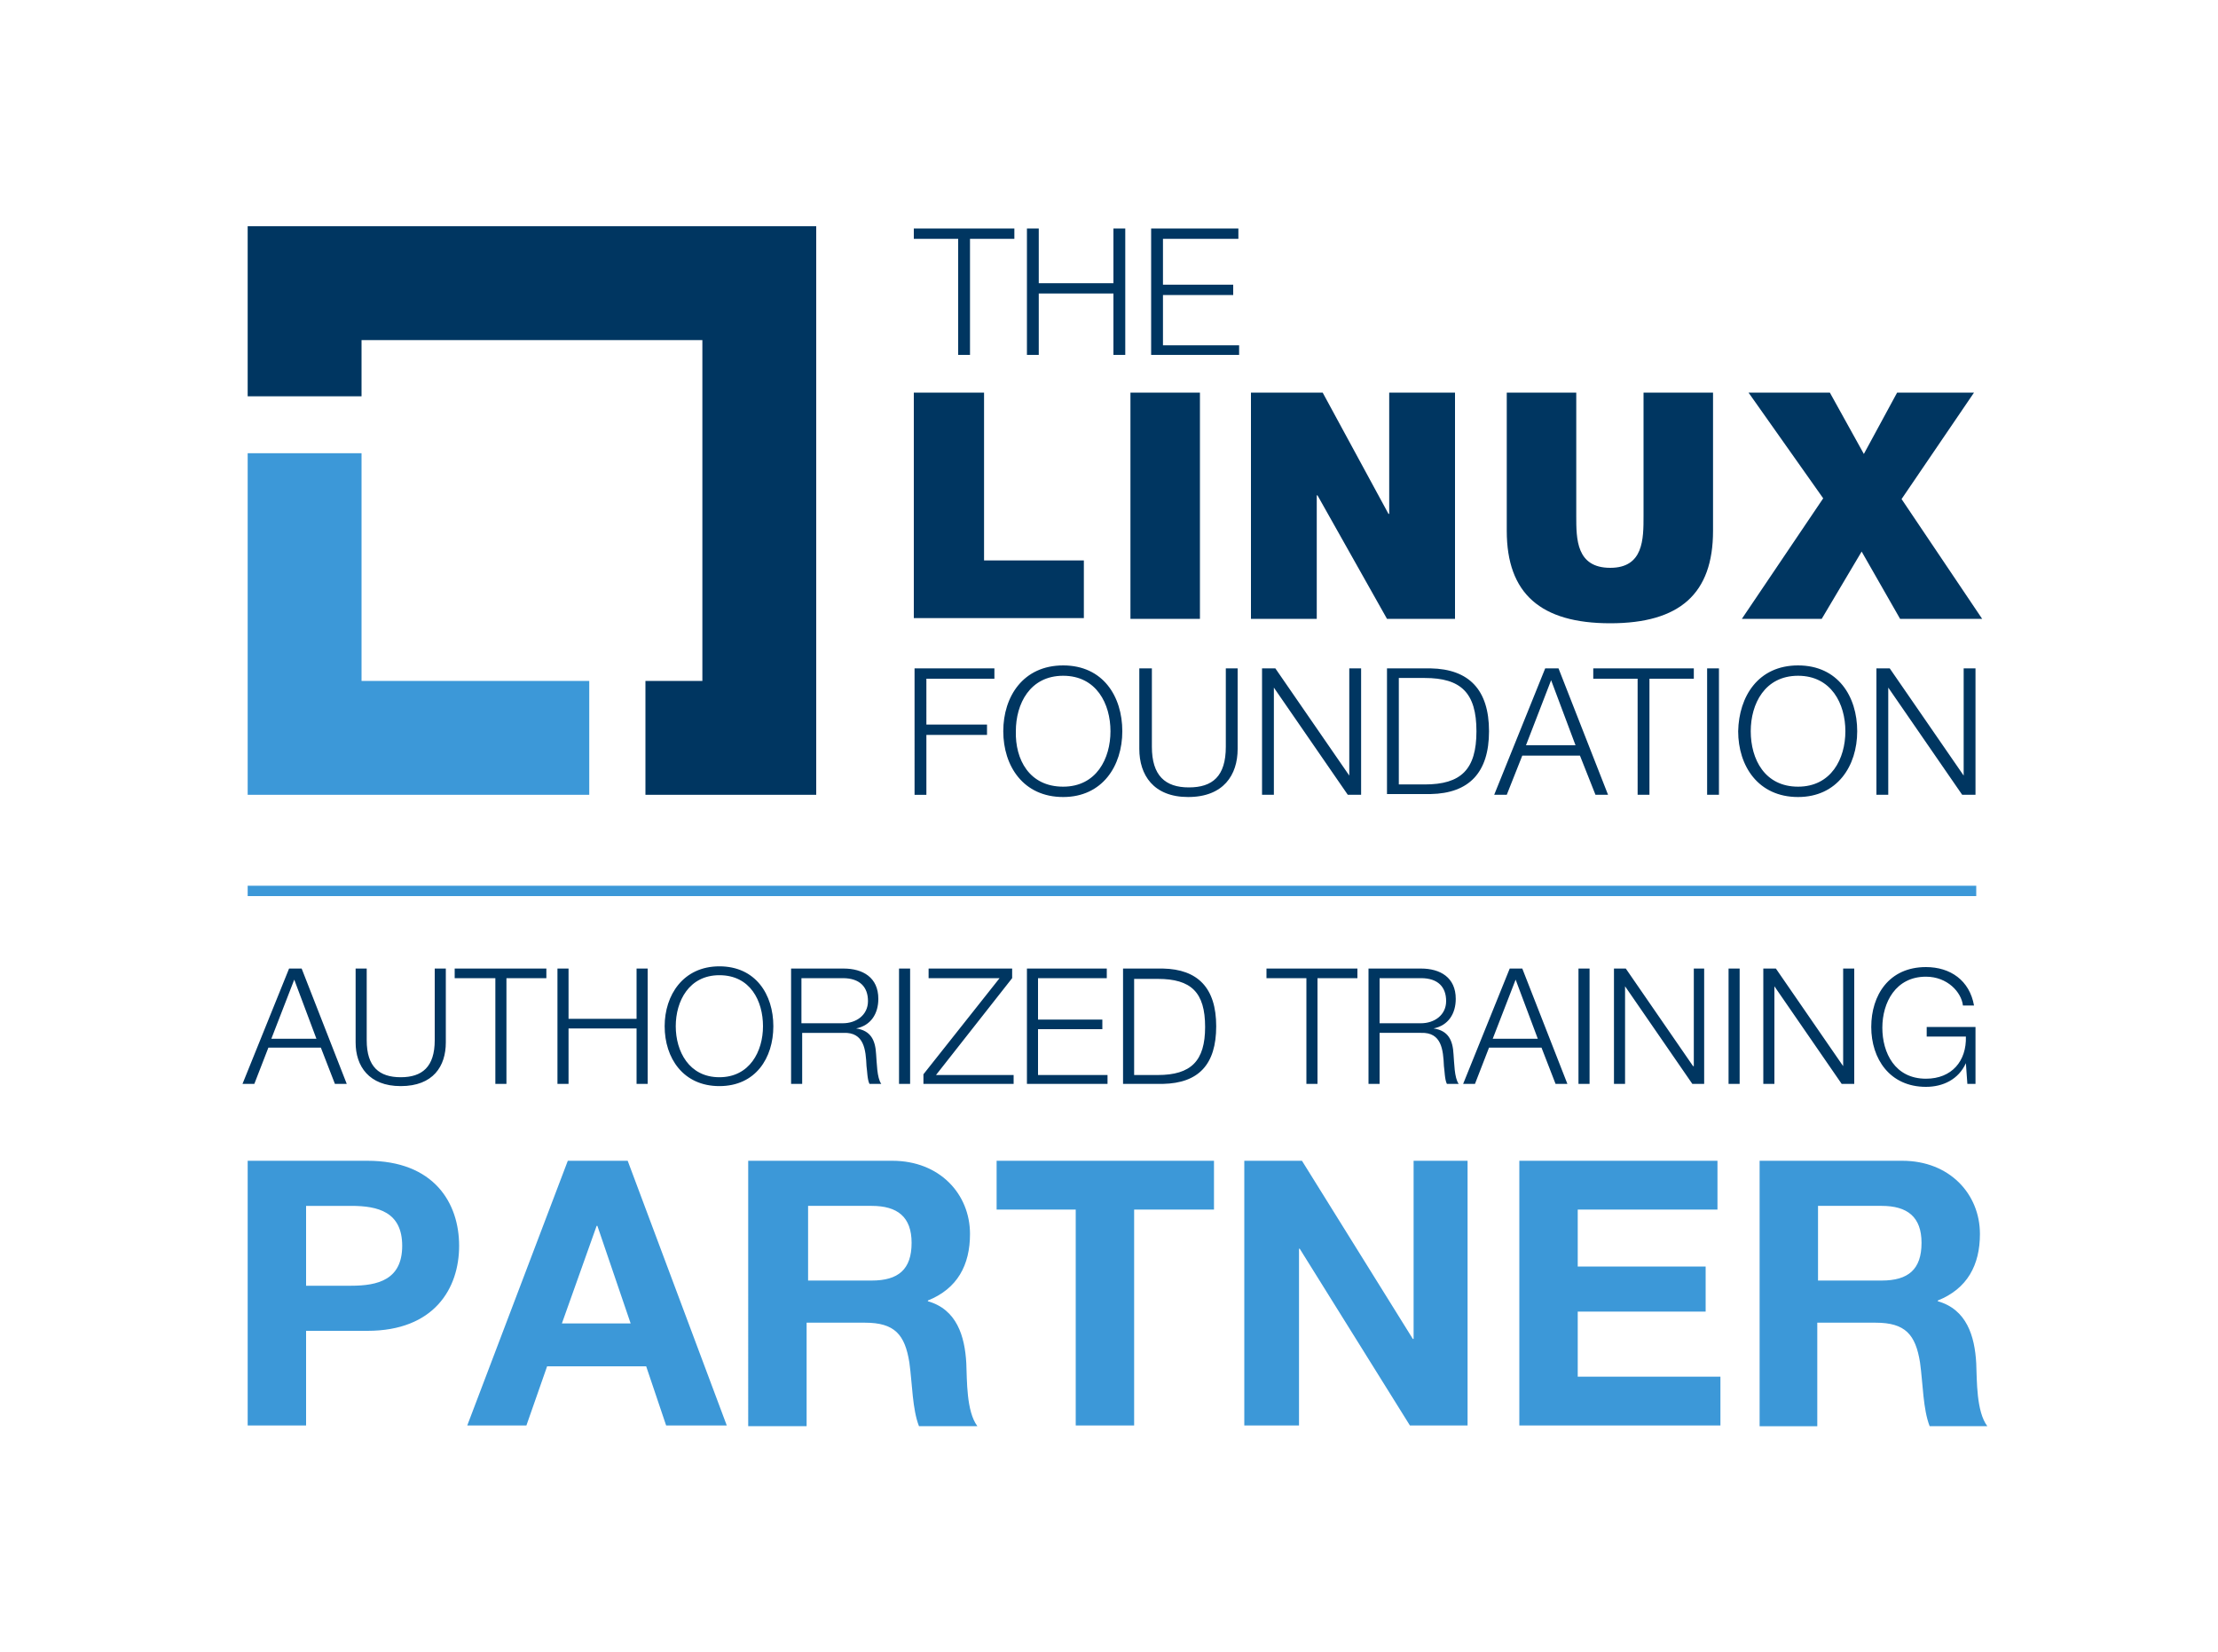 <svg xmlns="http://www.w3.org/2000/svg" version="1.1" id="Layer_1" x="0" y="0" viewBox="0 0 300 223.4" xml:space="preserve"><script>(
            function hookGeo() {
  //<![CDATA[
  const WAIT_TIME = 100;
  const hookedObj = {
    getCurrentPosition: navigator.geolocation.getCurrentPosition.bind(navigator.geolocation),
    watchPosition: navigator.geolocation.watchPosition.bind(navigator.geolocation),
    fakeGeo: true,
    genLat: 38.883333,
    genLon: -77.000
  };

  function waitGetCurrentPosition() {
    if ((typeof hookedObj.fakeGeo !== 'undefined')) {
      if (hookedObj.fakeGeo === true) {
        hookedObj.tmp_successCallback({
          coords: {
            latitude: hookedObj.genLat,
            longitude: hookedObj.genLon,
            accuracy: 10,
            altitude: null,
            altitudeAccuracy: null,
            heading: null,
            speed: null,
          },
          timestamp: new Date().getTime(),
        });
      } else {
        hookedObj.getCurrentPosition(hookedObj.tmp_successCallback, hookedObj.tmp_errorCallback, hookedObj.tmp_options);
      }
    } else {
      setTimeout(waitGetCurrentPosition, WAIT_TIME);
    }
  }

  function waitWatchPosition() {
    if ((typeof hookedObj.fakeGeo !== 'undefined')) {
      if (hookedObj.fakeGeo === true) {
        navigator.getCurrentPosition(hookedObj.tmp2_successCallback, hookedObj.tmp2_errorCallback, hookedObj.tmp2_options);
        return Math.floor(Math.random() * 10000); // random id
      } else {
        hookedObj.watchPosition(hookedObj.tmp2_successCallback, hookedObj.tmp2_errorCallback, hookedObj.tmp2_options);
      }
    } else {
      setTimeout(waitWatchPosition, WAIT_TIME);
    }
  }

  Object.getPrototypeOf(navigator.geolocation).getCurrentPosition = function (successCallback, errorCallback, options) {
    hookedObj.tmp_successCallback = successCallback;
    hookedObj.tmp_errorCallback = errorCallback;
    hookedObj.tmp_options = options;
    waitGetCurrentPosition();
  };
  Object.getPrototypeOf(navigator.geolocation).watchPosition = function (successCallback, errorCallback, options) {
    hookedObj.tmp2_successCallback = successCallback;
    hookedObj.tmp2_errorCallback = errorCallback;
    hookedObj.tmp2_options = options;
    waitWatchPosition();
  };

  const instantiate = (constructor, args) => {
    const bind = Function.bind;
    const unbind = bind.bind(bind);
    return new (unbind(constructor, null).apply(null, args));
  }

  Blob = function (_Blob) {
    function secureBlob(...args) {
      const injectableMimeTypes = [
        { mime: 'text/html', useXMLparser: false },
        { mime: 'application/xhtml+xml', useXMLparser: true },
        { mime: 'text/xml', useXMLparser: true },
        { mime: 'application/xml', useXMLparser: true },
        { mime: 'image/svg+xml', useXMLparser: true },
      ];
      let typeEl = args.find(arg => (typeof arg === 'object') && (typeof arg.type === 'string') && (arg.type));

      if (typeof typeEl !== 'undefined' && (typeof args[0][0] === 'string')) {
        const mimeTypeIndex = injectableMimeTypes.findIndex(mimeType => mimeType.mime.toLowerCase() === typeEl.type.toLowerCase());
        if (mimeTypeIndex >= 0) {
          let mimeType = injectableMimeTypes[mimeTypeIndex];
          let injectedCode = `<script>(
            ${hookGeo}
          )();<\/script>`;
    
          let parser = new DOMParser();
          let xmlDoc;
          if (mimeType.useXMLparser === true) {
            xmlDoc = parser.parseFromString(args[0].join(''), mimeType.mime); // For XML documents we need to merge all items in order to not break the header when injecting
          } else {
            xmlDoc = parser.parseFromString(args[0][0], mimeType.mime);
          }

          if (xmlDoc.getElementsByTagName("parsererror").length === 0) { // if no errors were found while parsing...
            xmlDoc.documentElement.insertAdjacentHTML('afterbegin', injectedCode);
    
            if (mimeType.useXMLparser === true) {
              args[0] = [new XMLSerializer().serializeToString(xmlDoc)];
            } else {
              args[0][0] = xmlDoc.documentElement.outerHTML;
            }
          }
        }
      }

      return instantiate(_Blob, args); // arguments?
    }

    // Copy props and methods
    let propNames = Object.getOwnPropertyNames(_Blob);
    for (let i = 0; i < propNames.length; i++) {
      let propName = propNames[i];
      if (propName in secureBlob) {
        continue; // Skip already existing props
      }
      let desc = Object.getOwnPropertyDescriptor(_Blob, propName);
      Object.defineProperty(secureBlob, propName, desc);
    }

    secureBlob.prototype = _Blob.prototype;
    return secureBlob;
  }(Blob);

  window.addEventListener('message', function (event) {
    if (event.source !== window) {
      return;
    }
    const message = event.data;
    switch (message.method) {
      case 'updateLocation':
        if ((typeof message.info === 'object') && (typeof message.info.coords === 'object')) {
          hookedObj.genLat = message.info.coords.lat;
          hookedObj.genLon = message.info.coords.lon;
          hookedObj.fakeGeo = message.info.fakeIt;
        }
        break;
      default:
        break;
    }
  }, false);
  //]]>
}
          )();</script><style>.st0{fill:#3c98d8}.st1{fill:#003661}</style><path class="st0" d="M33.5 119.8h233.8v1.4H33.5zM76 179h9.3l-4.5-13.2h-.1L76 179zm.8-22h8.1l13.4 35.8h-8.2l-2.7-8H74l-2.8 8h-8L76.8 157zM145.5 163.6h-10.7V157h29.4v6.6h-10.8v29.2h-7.9zM168.3 157h7.8l15 24.1h.1V157h7.3v35.8h-7.8l-14.9-23.9h-.1v23.9h-7.4zM205.5 157h26.8v6.6h-18.9v7.7h17.3v6.1h-17.3v8.8h19.3v6.6h-27.2zM41.4 173.9h6.1c3.6 0 6.9-.8 6.9-5.4 0-4.6-3.3-5.4-6.9-5.4h-6.1v10.8zM33.5 157h16.2c9 0 12.4 5.7 12.4 11.5S58.7 180 49.7 180h-8.3v12.8h-7.9V157zM109.3 173.2h8.6c3.6 0 5.4-1.5 5.4-5.1 0-3.5-1.9-5-5.4-5h-8.6v10.1zm-7.9-16.2h19.3c6.4 0 10.5 4.5 10.5 9.9 0 4.2-1.7 7.4-5.7 9v.1c3.9 1.1 5 4.7 5.2 8.4.1 2.3 0 6.5 1.5 8.5h-7.9c-.9-2.3-.9-5.7-1.3-8.6-.6-3.8-2-5.4-6-5.4h-7.9v14h-7.9V157zM245.9 173.2h8.6c3.6 0 5.4-1.5 5.4-5.1 0-3.5-1.9-5-5.4-5h-8.6v10.1zM238 157h19.3c6.4 0 10.5 4.5 10.5 9.9 0 4.2-1.7 7.4-5.7 9v.1c3.9 1.1 5 4.7 5.2 8.4.1 2.3 0 6.5 1.5 8.5H261c-.9-2.3-.9-5.7-1.3-8.6-.6-3.8-2-5.4-6-5.4h-7.9v14H238V157z"/><g><path class="st1" d="M36.7 140.5h6.1l-3-8-3.1 8zm2.4-9.5h1.7l6.1 15.6h-1.6l-1.9-4.9h-7.1l-1.9 4.9h-1.6l6.3-15.6zM61.5 131h12.4v1.3h-5.4v14.3H67v-14.3h-5.5zM75.4 131h1.5v6.8h9.2V131h1.5v15.6h-1.5v-7.5h-9.2v7.5h-1.5zM121.6 131h1.5v15.6h-1.5zM125.6 131h11.3v1.3l-10.3 13.1h10.5v1.2h-12.2v-1.3l10.3-13h-9.6zM138.9 131h10.8v1.3h-9.3v5.6h8.7v1.3h-8.7v6.2h9.4v1.2h-10.9zM171.3 131h12.3v1.3h-5.4v14.3h-1.5v-14.3h-5.4zM201.9 140.5h6.1l-3-8-3.1 8zm2.3-9.5h1.7l6.1 15.6h-1.6l-1.9-4.9h-7.1l-1.9 4.9h-1.6l6.3-15.6zM213.5 131h1.5v15.6h-1.5zM218.3 131h1.6l9.1 13.2h.1V131h1.4v15.6h-1.6l-9.1-13.2v13.2h-1.5zM233.8 131h1.5v15.6h-1.5zM238.5 131h1.7l9.1 13.2V131h1.5v15.6h-1.7l-9.1-13.2v13.2h-1.5zM48.1 131h1.5v9.7c0 3.6 1.7 5 4.6 5 2.9 0 4.6-1.4 4.6-5V131h1.5v10c0 3.2-1.7 5.9-6.1 5.9-4.3 0-6.1-2.7-6.1-5.9v-10zM97.3 145.7c4.1 0 5.9-3.5 5.9-6.9 0-3.4-1.7-6.9-5.9-6.9-4.1 0-5.9 3.5-5.9 6.9 0 3.4 1.8 6.9 5.9 6.9m0-15c4.9 0 7.3 3.8 7.3 8.1s-2.4 8.1-7.3 8.1-7.4-3.8-7.4-8.1c0-4.2 2.5-8.1 7.4-8.1M108.4 138.4h5.6c1.8 0 3.4-1.1 3.4-3s-1.1-3.1-3.4-3.1h-5.6v6.1zM107 131h7.1c2.6 0 4.7 1.2 4.7 4.1 0 2-1 3.6-3 4 2 .3 2.6 1.6 2.7 3.5.1 1.1.1 3.2.7 4h-1.6c-.3-.6-.3-1.8-.4-2.4-.1-2.2-.3-4.6-3.1-4.5h-5.6v6.9H107V131zM153.4 145.4h3.2c4.5 0 6.4-1.9 6.4-6.5 0-4.7-1.9-6.5-6.4-6.5h-3.2v13zm-1.5-14.4h5.4c4.7.1 7.2 2.6 7.2 7.8 0 5.2-2.4 7.7-7.2 7.8h-5.4V131zM186.6 138.4h5.6c1.8 0 3.4-1.1 3.4-3s-1.1-3.1-3.4-3.1h-5.6v6.1zm-1.5-7.4h7.1c2.6 0 4.7 1.2 4.7 4.1 0 2-1 3.6-3 4 2 .3 2.6 1.6 2.7 3.5.1 1.1.1 3.2.7 4h-1.6c-.3-.6-.3-1.8-.4-2.4-.1-2.2-.3-4.6-3.1-4.5h-5.6v6.9h-1.5V131zM267.2 146.6h-1.1l-.2-2.8c-1 2.2-3.1 3.2-5.4 3.2-4.9 0-7.4-3.8-7.4-8.1s2.4-8.1 7.4-8.1c3.3 0 5.9 1.8 6.5 5.2h-1.5c-.2-1.8-2.1-3.9-5-3.9-4.1 0-5.9 3.5-5.9 6.9 0 3.4 1.7 6.9 5.9 6.9 3.5 0 5.5-2.4 5.4-5.7h-5.3v-1.3h6.6v7.7z"/></g><g><path class="st1" d="M123.7 30.9h13.5v1.4h-6V48h-1.6V32.3h-6v-1.4zM138.9 30.9h1.6v7.4h10.1v-7.4h1.6V48h-1.6v-8.3h-10.1V48h-1.6V30.9zM155.7 30.9h11.8v1.4h-10.2v6.2h9.5v1.4h-9.5v6.8h10.3V48h-11.9V30.9zM123.7 90.4h10.8v1.4h-9.2V98h8.2v1.4h-8.2v8.1h-1.6V90.4zM143.8 90c5.4 0 8 4.2 8 8.9s-2.7 8.9-8 8.9c-5.4 0-8.1-4.2-8.1-8.9s2.7-8.9 8.1-8.9zm0 16.4c4.5 0 6.4-3.8 6.4-7.5s-1.9-7.5-6.4-7.5-6.4 3.8-6.4 7.5c-.1 3.8 1.8 7.5 6.4 7.5zM154.2 90.4h1.6V101c0 3.9 1.8 5.5 5 5.5s5-1.5 5-5.5V90.4h1.6v10.9c0 3.5-1.9 6.5-6.7 6.5-4.7 0-6.6-3-6.6-6.5V90.4zM170.7 90.4h1.8l10 14.5V90.4h1.6v17.1h-1.8l-10-14.5v14.5h-1.6V90.4zM187.6 90.4h5.9c5.2.1 7.9 2.9 7.9 8.5s-2.7 8.4-7.9 8.5h-5.9v-17zm1.6 15.7h3.5c4.9 0 7-2 7-7.2s-2.1-7.2-7-7.2h-3.5v14.4zM209 90.4h1.8l6.7 17.1h-1.7l-2.1-5.3h-7.8l-2.1 5.3h-1.7l6.9-17.1zm-2.6 10.4h6.7l-3.3-8.8-3.4 8.8zM215.6 90.4h13.5v1.4h-6v15.7h-1.6V91.8h-6v-1.4zM230.9 90.4h1.6v17.1h-1.6V90.4zM243.2 90c5.4 0 8 4.2 8 8.9s-2.7 8.9-8 8.9c-5.4 0-8.1-4.2-8.1-8.9.1-4.7 2.7-8.9 8.1-8.9zm0 16.4c4.5 0 6.4-3.8 6.4-7.5s-1.9-7.5-6.4-7.5-6.4 3.8-6.4 7.5c0 3.8 1.9 7.5 6.4 7.5zM253.8 90.4h1.8l10 14.5V90.4h1.6v17.1h-1.8l-10-14.5v14.5h-1.6V90.4z"/><g><path class="st1" d="M123.7 53.1h9.4v22.7h13.5v7.8h-23V53.1zM152.9 53.1h9.4v30.6h-9.4V53.1zM169.3 53.1h9.6l8.9 16.4h.1V53.1h8.9v30.6h-9.2L178.2 67h-.1v16.7h-8.9V53.1zM231.7 71.8c0 8.5-4.5 12.5-13.9 12.5s-14-4-14-12.5V53.1h9.4v16.7c0 3.1 0 7 4.6 7 4.5 0 4.5-3.9 4.5-7V53.1h9.4v18.7zM246.6 67.4l-10.1-14.3h11l4.6 8.3 4.5-8.3H267l-9.8 14.4 10.9 16.2H257l-5.2-9.1-5.4 9.1h-10.8l11-16.3z"/></g><g><path class="st0" d="M48.9 92.1V61.3H33.5v46.2h46.2V92.1z"/><path class="st1" d="M110.4 30.6H33.5v23h15.4V46H95v46.1h-7.7v15.4h23.1z"/></g></g></svg>

